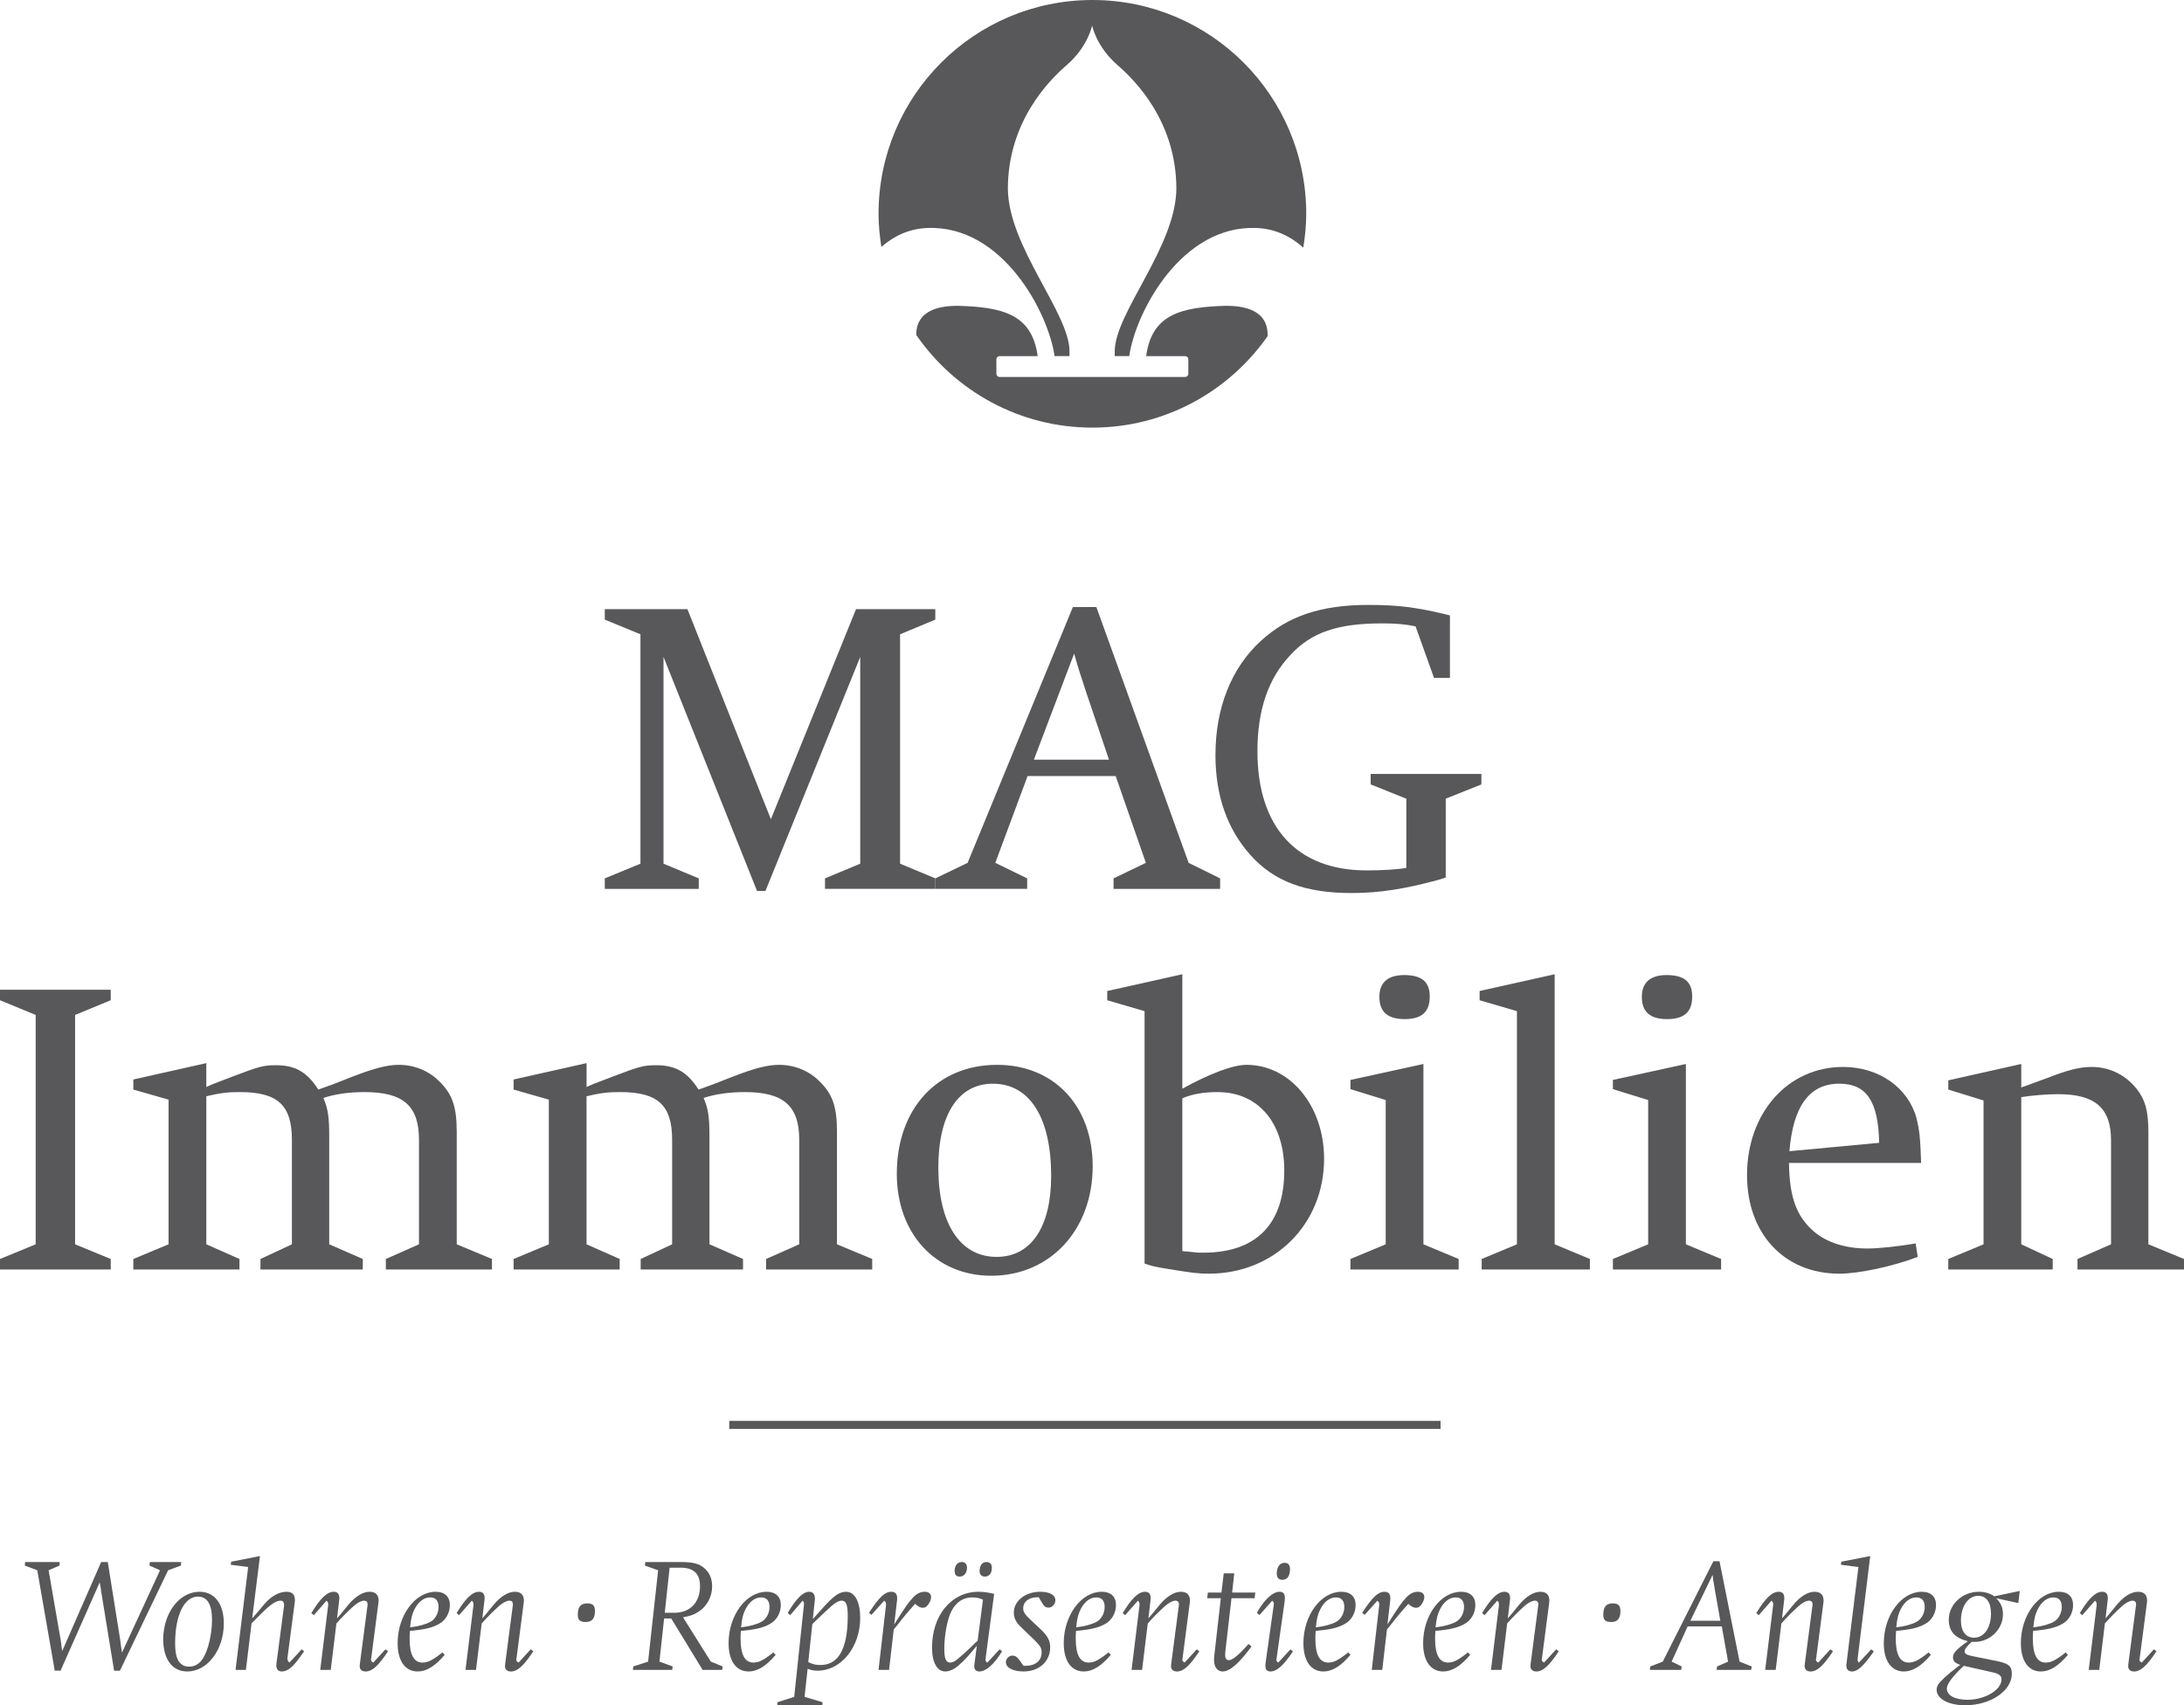 <?xml version="1.0" encoding="utf-8"?>
<!-- Generator: Adobe Illustrator 15.1.0, SVG Export Plug-In . SVG Version: 6.00 Build 0)  -->
<!DOCTYPE svg PUBLIC "-//W3C//DTD SVG 1.1//EN" "http://www.w3.org/Graphics/SVG/1.1/DTD/svg11.dtd">
<svg version="1.1" id="Ebene_1" xmlns="http://www.w3.org/2000/svg" xmlns:xlink="http://www.w3.org/1999/xlink" x="0px" y="0px"
	 width="200px" height="156.185px" viewBox="0 0 200 156.185" enable-background="new 0 0 200 156.185" xml:space="preserve">
<g>
	<g>
		<path fill="#58585A" d="M70.594,75.033l7.797-19.243h7.26v0.96l-3.227,1.344v21.01l3.227,1.345v0.961H75.549V80.45l3.226-1.345
			V60.169l-8.68,21.434h-0.768l-8.565-21.434v18.936l3.226,1.345v0.961h-8.604V80.45l3.265-1.345v-21.01l-3.265-1.344v-0.96h7.567
			L70.594,75.033z"/>
		<path fill="#58585A" d="M94.102,71.077l-2.958,7.951l2.919,1.422v0.961h-8.412V80.45l2.958-1.422l9.64-23.43h2.151l8.45,23.43
			l2.883,1.422v0.961h-9.758V80.45l2.958-1.422l-2.766-7.951H94.102z M94.678,69.579h6.875l-2.113-6.26
			c-0.538-1.613-0.729-2.228-1.075-3.457L94.678,69.579z"/>
		<path fill="#58585A" d="M132.394,73.151v7.221l-0.459,0.153c-3.188,0.885-5.57,1.268-8.182,1.268
			c-4.226,0-7.105-1.073-9.258-3.495c-2.113-2.382-3.189-5.416-3.189-9.142c0-4.34,1.462-7.989,4.149-10.448
			c2.458-2.266,5.494-3.303,9.833-3.303c2.613,0,4.302,0.192,7.029,0.845l0.461,0.116v5.723h-1.458l-1.691-4.724
			c-0.923-0.192-1.806-0.269-3.072-0.269c-4.033,0-6.454,0.806-8.374,2.88c-2.036,2.151-3.033,5.032-3.033,8.834
			c0,6.953,3.61,10.909,9.985,10.909c1.383,0,2.844-0.078,3.648-0.23v-6.338l-3.263-1.306v-0.96h10.139v0.96L132.394,73.151z"/>
		<path fill="#58585A" d="M0,116.27v-0.96l3.266-1.345V92.957L0,91.612v-0.96h10.141v0.96l-3.264,1.345v21.009l3.264,1.345v0.96H0z"
			/>
		<path fill="#58585A" d="M12.21,116.27v-0.96l3.226-1.345v-13.251l-3.226-0.921v-0.923l6.683-1.498v2.188l0.5-0.229l1.998-0.768
			c2.342-0.883,2.726-0.999,3.878-0.999c1.768,0,2.842,0.614,3.88,2.229c0.231-0.079,0.422-0.153,0.537-0.192
			c0.347-0.116,1.191-0.425,2.612-1c1.998-0.768,3.188-1.073,4.226-1.073c1.46,0,2.804,0.575,3.764,1.574
			c1.153,1.15,1.537,2.306,1.537,4.571v10.292l3.226,1.345v0.96h-9.717v-0.96l3.035-1.345v-9.563c0-3.112-1.422-4.379-4.994-4.379
			c-1.421,0-2.726,0.192-3.764,0.538c0.423,0.96,0.538,1.728,0.538,3.571v9.833l3.073,1.345v0.96h-9.371v-0.96l2.88-1.345v-9.563
			c0-3.188-1.306-4.379-4.763-4.379c-1.113,0-1.766,0.076-3.073,0.383v13.56l3.034,1.345v0.96H12.21z"/>
		<path fill="#58585A" d="M47.033,116.27v-0.96l3.226-1.345v-13.251l-3.226-0.921v-0.923l6.682-1.498v2.188l0.5-0.229l1.998-0.768
			c2.342-0.883,2.726-0.999,3.878-0.999c1.767,0,2.842,0.614,3.88,2.229c0.231-0.079,0.422-0.153,0.537-0.192
			c0.347-0.116,1.19-0.425,2.612-1c1.998-0.768,3.188-1.073,4.226-1.073c1.46,0,2.804,0.575,3.764,1.574
			c1.152,1.15,1.536,2.306,1.536,4.571v10.292l3.226,1.345v0.96h-9.717v-0.96l3.035-1.345v-9.563c0-3.112-1.422-4.379-4.995-4.379
			c-1.42,0-2.726,0.192-3.764,0.538c0.423,0.96,0.538,1.728,0.538,3.571v9.833l3.073,1.345v0.96h-9.372v-0.96l2.88-1.345v-9.563
			c0-3.188-1.306-4.379-4.764-4.379c-1.113,0-1.766,0.076-3.073,0.383v13.56l3.035,1.345v0.96H47.033z"/>
		<path fill="#58585A" d="M82.125,107.514c0-5.953,3.688-9.986,9.179-9.986c5.224,0,8.758,3.762,8.758,9.295
			c0,5.8-3.88,10.022-9.295,10.022C85.697,116.845,82.125,113.005,82.125,107.514z M85.928,106.936c0,5.148,1.997,8.182,5.338,8.182
			c3.15,0,4.994-2.728,4.994-7.411c0-5.342-1.959-8.451-5.34-8.451C87.771,99.255,85.928,102.059,85.928,106.936z"/>
		<path fill="#58585A" d="M104.815,115.732V92.611l-3.418-0.999v-0.847l6.875-1.535v10.484c2.498-1.382,4.647-2.187,5.877-2.187
			c3.996,0,7.105,3.762,7.105,8.601c0,5.993-4.531,10.527-10.561,10.527c-0.963,0-1.538-0.076-3.688-0.425
			C105.622,116.001,105.509,115.962,104.815,115.732z M108.272,114.58c0.153,0.04,0.309,0.04,0.386,0.04
			c0.96,0.113,1.073,0.113,1.535,0.113c4.84,0,7.414-2.611,7.414-7.528c0-4.378-2.382-7.182-6.109-7.182
			c-1.266,0-2.381,0.192-3.226,0.575V114.58z"/>
		<path fill="#58585A" d="M123.667,116.27v-0.96l3.228-1.345v-13.212l-3.228-0.999V98.91l6.683-1.461v16.517l3.227,1.345v0.96
			H123.667z M126.317,91.303c0-1.306,0.768-1.997,2.266-1.997c1.614,0,2.345,0.615,2.345,1.96c0,1.419-0.73,2.073-2.306,2.073
			C127.085,93.339,126.317,92.685,126.317,91.303z"/>
		<path fill="#58585A" d="M135.684,116.27v-0.96l3.229-1.345V92.611l-3.418-0.999v-0.847l6.873-1.535v24.735l3.226,1.345v0.96
			H135.684z"/>
		<path fill="#58585A" d="M147.701,116.27v-0.96l3.229-1.345v-13.212l-3.229-0.999V98.91l6.684-1.461v16.517l3.226,1.345v0.96
			H147.701z M150.352,91.303c0-1.306,0.768-1.997,2.266-1.997c1.614,0,2.345,0.615,2.345,1.96c0,1.419-0.73,2.073-2.306,2.073
			C151.119,93.339,150.352,92.685,150.352,91.303z"/>
		<path fill="#58585A" d="M175.927,106.514h-12.099c0.036,3.149,0.69,4.917,2.303,6.299c1.191,0.999,2.88,1.537,4.879,1.537
			c1.036,0,2.804-0.192,4.416-0.462l0.191,1.229c-2.305,0.884-5.414,1.538-7.182,1.538c-5.032,0-8.451-3.65-8.451-9.028
			c0-5.685,3.727-9.907,8.797-9.907c3.265,0,5.953,1.881,6.721,4.685C175.771,103.518,175.85,104.171,175.927,106.514z
			 M172.084,104.67c-0.077-3.801-1.15-5.415-3.648-5.415c-2.728,0-4.226,2.034-4.571,6.183L172.084,104.67z"/>
		<path fill="#58585A" d="M178.414,116.27v-0.96l3.229-1.345v-13.175l-3.229-0.997v-0.845l6.684-1.5v2.152
			c0.232-0.076,0.422-0.153,0.538-0.193c0.192-0.076,0.844-0.306,1.883-0.69c1.765-0.691,2.918-0.997,3.994-0.997
			c1.498,0,2.804,0.575,3.804,1.611c1.076,1.152,1.421,2.229,1.421,4.379v10.255L200,115.31v0.96h-9.754v-0.96l3.073-1.345v-9.524
			c0-2.959-1.462-4.226-4.841-4.226c-1.115,0-2.381,0.116-3.381,0.269v13.481l2.881,1.345v0.96H178.414z"/>
	</g>
	<g>
		<rect x="66.783" y="130.136" fill="#58585A" width="65.137" height="0.736"/>
	</g>
	<g>
		<path fill="#58585A" d="M9.13,144.93l-3.584,8.086H5.013l-1.599-9.196l-1.14-0.43l0.029-0.326h3.169l-0.029,0.326l-0.992,0.43
			l1.11,6.412l0.045,0.311l0.029,0.268l0.06,0.414l3.568-8.16H9.87l1.125,7.049l0.059,0.43l0.06,0.459l0.059,0.355l3.48-7.537
			l-0.962-0.43l0.03-0.326h2.873l-0.029,0.326l-1.17,0.43l-4.413,9.196h-0.533l-1.125-6.901l-0.06-0.355l-0.044-0.355L9.13,144.93z"
			/>
		<path fill="#58585A" d="M14.986,149.491c0.252-2.146,1.629-3.701,3.288-3.701c1.377,0,2.221,1.096,2.221,2.902
			c0,2.429-1.51,4.397-3.346,4.397c-1.377,0-2.207-1.11-2.207-2.991C14.942,149.906,14.957,149.699,14.986,149.491z M16.068,151.165
			c0.089,0.963,0.518,1.481,1.244,1.481c0.814,0,1.362-0.578,1.733-1.807c0.237-0.785,0.37-1.688,0.37-2.474
			c0-1.422-0.43-2.132-1.289-2.132c-1.259,0-2.088,1.702-2.088,4.279C16.038,150.735,16.053,150.943,16.068,151.165z"/>
		<path fill="#58585A" d="M21.571,152.942l1.155-9.419l-1.6-0.207l0.045-0.281l2.636-0.518l-0.711,5.701l0.341-0.385l0.74-0.874
			c0.637-0.756,1.362-1.17,2.059-1.17c0.519,0,0.77,0.251,0.77,0.755c0,0.074,0,0.148-0.015,0.222l-0.666,5.065
			c0,0.029,0,0.059,0,0.089c0,0.133,0.015,0.147,0.104,0.281l0.074,0.073l1.125-1.214l0.222,0.178l-0.074,0.104
			c-0.859,1.274-1.392,1.747-1.97,1.747c-0.326,0-0.503-0.192-0.503-0.577c0-0.089,0.015-0.178,0.03-0.281l0.681-5.168
			c0-0.03,0-0.06,0-0.074c0-0.252-0.119-0.385-0.326-0.385c-0.415,0-0.948,0.37-1.748,1.17l-0.652,0.651l-0.251,0.252l-0.518,4.265
			H21.571z"/>
		<path fill="#58585A" d="M30.807,148.692l-0.518,4.25h-0.963l0.726-5.909c0-0.044,0-0.073,0-0.118c0-0.118-0.015-0.178-0.148-0.311
			l-1.17,1.332l-0.222-0.192c0.8-1.332,1.437-1.954,2.044-1.954c0.355,0,0.518,0.192,0.518,0.577c0,0.074,0,0.148-0.015,0.223
			l-0.193,1.629l0.312-0.355l0.725-0.889c0.637-0.756,1.318-1.185,1.94-1.185c0.548,0,0.83,0.281,0.83,0.814
			c0,0.06-0.015,0.118-0.015,0.178l-0.666,5.123c-0.015,0.03-0.015,0.045-0.015,0.074c0,0.134,0.015,0.163,0.133,0.252l0.074,0.044
			l1.111-1.214l0.237,0.178l-0.089,0.134c-0.814,1.214-1.377,1.717-1.955,1.717c-0.341,0-0.548-0.177-0.548-0.488
			c0-0.089,0.015-0.192,0.03-0.312l0.681-5.212c0.015-0.029,0.015-0.074,0.015-0.118c0-0.237-0.104-0.355-0.325-0.355
			c-0.252,0-0.607,0.192-0.948,0.488C31.858,147.566,31.178,148.262,30.807,148.692z"/>
		<path fill="#58585A" d="M40.516,151.342l0.207,0.223c-0.874,1.036-1.673,1.524-2.473,1.524c-1.155,0-1.836-0.977-1.836-2.591
			c0-2.547,1.599-4.709,3.48-4.709c0.829,0,1.303,0.444,1.303,1.214c0,0.726-0.385,1.407-0.992,1.732
			c-0.637,0.355-1.333,0.519-2.666,0.637c-0.03,0.355-0.03,0.504-0.03,0.696c0,1.481,0.385,2.206,1.185,2.206
			C39.183,152.275,39.627,152.053,40.516,151.342z M37.554,149.047c0.771-0.089,1.422-0.267,1.866-0.504
			c0.444-0.252,0.74-0.785,0.74-1.362s-0.267-0.874-0.77-0.874c-0.563,0-1.066,0.386-1.422,1.066
			C37.731,147.847,37.643,148.188,37.554,149.047z"/>
		<path fill="#58585A" d="M44.11,148.692l-0.519,4.25h-0.962l0.726-5.909c0-0.044,0-0.073,0-0.118c0-0.118-0.015-0.178-0.148-0.311
			l-1.17,1.332l-0.222-0.192c0.8-1.332,1.437-1.954,2.043-1.954c0.355,0,0.519,0.192,0.519,0.577c0,0.074,0,0.148-0.015,0.223
			l-0.192,1.629l0.311-0.355l0.726-0.889c0.637-0.756,1.318-1.185,1.94-1.185c0.548,0,0.83,0.281,0.83,0.814
			c0,0.06-0.015,0.118-0.015,0.178l-0.666,5.123c-0.015,0.03-0.015,0.045-0.015,0.074c0,0.134,0.015,0.163,0.134,0.252l0.074,0.044
			l1.111-1.214l0.237,0.178l-0.089,0.134c-0.814,1.214-1.377,1.717-1.955,1.717c-0.341,0-0.548-0.177-0.548-0.488
			c0-0.089,0.015-0.192,0.03-0.312l0.681-5.212c0.015-0.029,0.015-0.074,0.015-0.118c0-0.237-0.104-0.355-0.326-0.355
			c-0.251,0-0.607,0.192-0.948,0.488C45.162,147.566,44.48,148.262,44.11,148.692z"/>
		<path fill="#58585A" d="M53.772,146.855c0.518,0,0.71,0.193,0.71,0.711c0,0.682-0.281,0.992-0.844,0.992
			c-0.533,0-0.726-0.178-0.726-0.666C52.913,147.167,53.179,146.855,53.772,146.855z"/>
		<path fill="#58585A" d="M60.817,148.233l-0.43,3.954l1.215,0.443l-0.044,0.312h-3.599l0.03-0.312l1.362-0.443l0.918-8.367
			l-1.214-0.43l0.044-0.326h3.154c1.244,0,1.807,0.148,2.295,0.607c0.444,0.4,0.667,0.948,0.667,1.629
			c0,0.948-0.489,1.836-1.259,2.325c-0.459,0.281-0.696,0.37-1.407,0.503l2.547,4.059l1.081,0.443l-0.044,0.312h-1.792l-2.873-4.709
			H60.817z M60.876,147.714h0.874c1.437,0,2.354-0.948,2.354-2.429c0-1.155-0.577-1.703-1.792-1.703h-0.992L60.876,147.714z"/>
		<path fill="#58585A" d="M70.823,151.342l0.207,0.223c-0.874,1.036-1.673,1.524-2.473,1.524c-1.155,0-1.836-0.977-1.836-2.591
			c0-2.547,1.6-4.709,3.48-4.709c0.829,0,1.303,0.444,1.303,1.214c0,0.726-0.385,1.407-0.992,1.732
			c-0.637,0.355-1.333,0.519-2.666,0.637c-0.029,0.355-0.029,0.504-0.029,0.696c0,1.481,0.385,2.206,1.185,2.206
			C69.49,152.275,69.934,152.053,70.823,151.342z M67.861,149.047c0.771-0.089,1.422-0.267,1.866-0.504
			c0.444-0.252,0.74-0.785,0.74-1.362s-0.267-0.874-0.77-0.874c-0.562,0-1.066,0.386-1.422,1.066
			C68.039,147.847,67.95,148.188,67.861,149.047z"/>
		<path fill="#58585A" d="M73.958,152.838l-0.281,2.577l1.644,0.488l-0.015,0.281h-4.132l0.03-0.281l1.525-0.488l0.889-8.427
			c0-0.06,0-0.104,0-0.147c0-0.09-0.03-0.134-0.119-0.237l-1.14,1.332l-0.222-0.207l0.074-0.133c0.77-1.259,1.348-1.807,1.896-1.807
			c0.341,0,0.519,0.222,0.519,0.651c0,0.059-0.015,0.118-0.015,0.178l-0.178,1.673c0.355-0.385,0.429-0.474,0.903-1.007
			c1.007-1.125,1.525-1.495,2.147-1.495c0.8,0,1.289,0.918,1.289,2.398c0,2.666-1.748,4.828-3.895,4.828
			C74.521,153.016,74.27,152.971,73.958,152.838z M74.018,152.231c0.37,0.192,0.696,0.267,1.111,0.267
			c1.673,0,2.503-1.511,2.503-4.502c0-0.992-0.148-1.392-0.548-1.392c-0.251,0-0.533,0.147-0.903,0.459
			c-0.34,0.296-1.007,0.918-1.569,1.466l-0.223,0.222L74.018,152.231z"/>
		<path fill="#58585A" d="M81.845,149.24l-0.429,3.702h-0.963l0.681-5.909c0-0.029,0-0.073,0-0.104c0-0.104-0.015-0.163-0.059-0.207
			l-0.104-0.118l-1.17,1.303l-0.222-0.192c0.918-1.422,1.451-1.925,2.044-1.925c0.355,0,0.533,0.192,0.533,0.577
			c0,0.074,0,0.163-0.015,0.252l-0.252,2.162c0.992-1.57,1.303-2.029,1.733-2.474c0.311-0.34,0.667-0.518,1.051-0.518
			c0.385,0,0.592,0.178,0.592,0.503c0,0.193-0.089,0.4-0.252,0.651c-0.163,0.223-0.296,0.312-0.503,0.312
			c-0.222,0-0.371-0.074-0.711-0.355c-0.044,0.06-0.089,0.104-0.119,0.133c-0.074,0.074-0.222,0.252-0.459,0.519
			c-0.267,0.312-0.444,0.533-0.548,0.651l-0.533,0.682L81.845,149.24z"/>
		<path fill="#58585A" d="M91.038,145.982l-0.785,5.938c0,0.044,0,0.073,0,0.118c0,0.104,0.015,0.118,0.119,0.222l0.029,0.029
			l1.141-1.229l0.222,0.178c-0.711,1.185-1.466,1.851-2.088,1.851c-0.296,0-0.459-0.177-0.459-0.503c0-0.074,0.015-0.163,0.03-0.252
			l0.207-1.6c-0.77,0.934-1.169,1.362-1.614,1.748c-0.43,0.399-0.889,0.606-1.274,0.606c-0.755,0-1.214-0.829-1.214-2.191
			c0-2.962,1.777-5.108,4.265-5.108C90.061,145.79,90.475,145.849,91.038,145.982z M90.016,146.515
			c-0.311-0.148-0.607-0.208-1.007-0.208c-0.992,0-1.748,0.667-2.118,1.852c-0.252,0.8-0.415,1.896-0.415,2.843
			c0,0.934,0.148,1.273,0.548,1.273c0.178,0,0.37-0.088,0.637-0.296c0.429-0.354,0.962-0.829,1.599-1.466l0.267-0.237
			L90.016,146.515z M87.424,143.76c0.06-0.444,0.296-0.696,0.652-0.696c0.296,0,0.474,0.193,0.474,0.504
			c0,0.504-0.266,0.829-0.666,0.829c-0.311,0-0.459-0.163-0.459-0.503C87.424,143.849,87.424,143.805,87.424,143.76z M89.72,143.746
			c0.044-0.43,0.267-0.682,0.607-0.682c0.326,0,0.503,0.193,0.503,0.519c0,0.504-0.237,0.814-0.637,0.814
			c-0.311,0-0.489-0.192-0.489-0.519C89.705,143.834,89.705,143.791,89.72,143.746z"/>
		<path fill="#58585A" d="M95.135,146.292h-0.118c-0.8,0-1.318,0.4-1.318,1.021c0,0.297,0.163,0.563,0.577,0.948l1.126,1.066
			c0.547,0.533,0.77,0.978,0.77,1.54c0,1.303-1.007,2.221-2.443,2.221c-0.948,0-1.614-0.34-1.614-0.844
			c0-0.325,0.282-0.607,0.578-0.607c0.341,0,0.489,0.119,1.022,0.919c0.074,0.015,0.133,0.015,0.207,0.015
			c0.903,0,1.466-0.475,1.466-1.229c0-0.399-0.133-0.622-0.667-1.14l-1.244-1.199c-0.444-0.415-0.637-0.83-0.637-1.304
			c0-1.066,1.052-1.91,2.414-1.91c0.859,0,1.392,0.296,1.392,0.77c0,0.355-0.281,0.682-0.622,0.682
			c-0.267,0-0.429-0.119-0.607-0.459l-0.208-0.341L95.135,146.292z"/>
		<path fill="#58585A" d="M101.514,151.342l0.208,0.223c-0.874,1.036-1.674,1.524-2.474,1.524c-1.155,0-1.836-0.977-1.836-2.591
			c0-2.547,1.6-4.709,3.48-4.709c0.83,0,1.304,0.444,1.304,1.214c0,0.726-0.386,1.407-0.992,1.732
			c-0.637,0.355-1.333,0.519-2.666,0.637c-0.029,0.355-0.029,0.504-0.029,0.696c0,1.481,0.385,2.206,1.185,2.206
			C100.181,152.275,100.625,152.053,101.514,151.342z M98.552,149.047c0.771-0.089,1.422-0.267,1.866-0.504
			c0.444-0.252,0.741-0.785,0.741-1.362s-0.268-0.874-0.771-0.874c-0.562,0-1.066,0.386-1.421,1.066
			C98.73,147.847,98.641,148.188,98.552,149.047z"/>
		<path fill="#58585A" d="M105.106,148.692l-0.519,4.25h-0.963l0.726-5.909c0-0.044,0-0.073,0-0.118
			c0-0.118-0.015-0.178-0.147-0.311l-1.17,1.332l-0.221-0.192c0.798-1.332,1.435-1.954,2.042-1.954c0.355,0,0.519,0.192,0.519,0.577
			c0,0.074,0,0.148-0.015,0.223l-0.193,1.629l0.312-0.355l0.726-0.889c0.637-0.756,1.318-1.185,1.939-1.185
			c0.549,0,0.83,0.281,0.83,0.814c0,0.06-0.016,0.118-0.016,0.178l-0.666,5.123c-0.015,0.03-0.015,0.045-0.015,0.074
			c0,0.134,0.015,0.163,0.133,0.252l0.074,0.044l1.11-1.214l0.237,0.178l-0.089,0.134c-0.814,1.214-1.377,1.717-1.955,1.717
			c-0.34,0-0.548-0.177-0.548-0.488c0-0.089,0.015-0.192,0.03-0.312l0.682-5.212c0.014-0.029,0.014-0.074,0.014-0.118
			c0-0.237-0.104-0.355-0.325-0.355c-0.252,0-0.607,0.192-0.948,0.488C106.157,147.566,105.477,148.262,105.106,148.692z"/>
		<path fill="#58585A" d="M112.774,146.381l-0.562,4.872c-0.015,0.104-0.015,0.222-0.015,0.326c0,0.325,0.118,0.474,0.34,0.474
			c0.312,0,0.874-0.444,1.719-1.392l0.073-0.089l0.282,0.222c-1.155,1.57-2,2.295-2.637,2.295c-0.488,0-0.8-0.399-0.8-1.065
			c0-0.148,0.016-0.281,0.03-0.43l0.592-5.213h-1.244l0.06-0.519h1.244l0.207-1.762h0.963l-0.192,1.762h2.117l-0.059,0.519H112.774z
			"/>
		<path fill="#58585A" d="M116.504,146.604l-1.17,1.317l-0.237-0.207c0.682-1.215,1.452-1.925,2.074-1.925
			c0.34,0,0.488,0.178,0.488,0.548c0,0.104,0,0.192-0.015,0.311l-0.741,5.242c-0.015,0.045-0.015,0.074-0.015,0.104
			c0,0.119,0.03,0.178,0.163,0.281l1.126-1.214l0.222,0.192c-0.858,1.289-1.48,1.836-2.059,1.836c-0.311,0-0.459-0.162-0.459-0.503
			c0-0.119,0-0.237,0.029-0.385l0.727-5.153c0-0.06,0.015-0.119,0.015-0.163c0-0.089-0.015-0.148-0.074-0.192L116.504,146.604z
			 M117.63,143.138c0.34,0,0.503,0.192,0.503,0.578c0,0.621-0.252,0.977-0.696,0.977c-0.341,0-0.518-0.191-0.518-0.577
			C116.919,143.523,117.2,143.138,117.63,143.138z"/>
		<path fill="#58585A" d="M123.462,151.342l0.207,0.223c-0.874,1.036-1.674,1.524-2.474,1.524c-1.154,0-1.835-0.977-1.835-2.591
			c0-2.547,1.599-4.709,3.479-4.709c0.829,0,1.303,0.444,1.303,1.214c0,0.726-0.385,1.407-0.992,1.732
			c-0.637,0.355-1.333,0.519-2.665,0.637c-0.03,0.355-0.03,0.504-0.03,0.696c0,1.481,0.385,2.206,1.185,2.206
			C122.129,152.275,122.573,152.053,123.462,151.342z M120.5,149.047c0.77-0.089,1.422-0.267,1.866-0.504
			c0.443-0.252,0.74-0.785,0.74-1.362s-0.267-0.874-0.77-0.874c-0.563,0-1.067,0.386-1.422,1.066
			C120.678,147.847,120.589,148.188,120.5,149.047z"/>
		<path fill="#58585A" d="M127.011,149.24l-0.43,3.702h-0.962l0.681-5.909c0-0.029,0-0.073,0-0.104c0-0.104-0.015-0.163-0.059-0.207
			l-0.104-0.118l-1.17,1.303l-0.222-0.192c0.918-1.422,1.451-1.925,2.044-1.925c0.354,0,0.532,0.192,0.532,0.577
			c0,0.074,0,0.163-0.015,0.252l-0.251,2.162c0.992-1.57,1.303-2.029,1.732-2.474c0.311-0.34,0.666-0.518,1.051-0.518
			c0.386,0,0.593,0.178,0.593,0.503c0,0.193-0.089,0.4-0.252,0.651c-0.163,0.223-0.297,0.312-0.504,0.312
			c-0.222,0-0.37-0.074-0.71-0.355c-0.045,0.06-0.089,0.104-0.119,0.133c-0.073,0.074-0.222,0.252-0.459,0.519
			c-0.267,0.312-0.444,0.533-0.547,0.651l-0.534,0.682L127.011,149.24z"/>
		<path fill="#58585A" d="M134.425,151.342l0.207,0.223c-0.873,1.036-1.673,1.524-2.473,1.524c-1.155,0-1.836-0.977-1.836-2.591
			c0-2.547,1.6-4.709,3.479-4.709c0.829,0,1.304,0.444,1.304,1.214c0,0.726-0.385,1.407-0.992,1.732
			c-0.637,0.355-1.333,0.519-2.666,0.637c-0.029,0.355-0.029,0.504-0.029,0.696c0,1.481,0.385,2.206,1.185,2.206
			C133.093,152.275,133.536,152.053,134.425,151.342z M131.463,149.047c0.771-0.089,1.422-0.267,1.866-0.504
			c0.444-0.252,0.74-0.785,0.74-1.362s-0.267-0.874-0.77-0.874c-0.562,0-1.066,0.386-1.422,1.066
			C131.641,147.847,131.552,148.188,131.463,149.047z"/>
		<path fill="#58585A" d="M138.019,148.692l-0.519,4.25h-0.963l0.727-5.909c0-0.044,0-0.073,0-0.118
			c0-0.118-0.015-0.178-0.148-0.311l-1.17,1.332l-0.223-0.192c0.8-1.332,1.437-1.954,2.044-1.954c0.355,0,0.519,0.192,0.519,0.577
			c0,0.074,0,0.148-0.015,0.223l-0.192,1.629l0.311-0.355l0.726-0.889c0.637-0.756,1.318-1.185,1.94-1.185
			c0.548,0,0.829,0.281,0.829,0.814c0,0.06-0.015,0.118-0.015,0.178l-0.667,5.123c-0.015,0.03-0.015,0.045-0.015,0.074
			c0,0.134,0.015,0.163,0.133,0.252l0.075,0.044l1.11-1.214l0.236,0.178l-0.089,0.134c-0.814,1.214-1.377,1.717-1.954,1.717
			c-0.341,0-0.548-0.177-0.548-0.488c0-0.089,0.015-0.192,0.029-0.312l0.681-5.212c0.016-0.029,0.016-0.074,0.016-0.118
			c0-0.237-0.104-0.355-0.326-0.355c-0.252,0-0.607,0.192-0.947,0.488C139.07,147.566,138.389,148.262,138.019,148.692z"/>
		<path fill="#58585A" d="M147.682,146.855c0.518,0,0.71,0.193,0.71,0.711c0,0.682-0.281,0.992-0.844,0.992
			c-0.533,0-0.726-0.178-0.726-0.666C146.822,147.167,147.089,146.855,147.682,146.855z"/>
		<path fill="#58585A" d="M154.548,148.958l-1.467,3.229L154,152.63l-0.045,0.312h-2.873l0.045-0.312l1.14-0.443l4.636-9.196h0.562
			l1.837,9.196l1.109,0.443l-0.044,0.312h-3.169l0.044-0.312l1.008-0.443l-0.578-3.229H154.548z M154.799,148.44h2.74l-0.489-2.755
			l-0.104-0.65l-0.059-0.342l-0.03-0.266l-0.029-0.178L154.799,148.44z"/>
		<path fill="#58585A" d="M163.129,148.692l-0.518,4.25h-0.963l0.726-5.909c0-0.044,0-0.073,0-0.118
			c0-0.118-0.015-0.178-0.148-0.311l-1.17,1.332l-0.222-0.192c0.799-1.332,1.436-1.954,2.043-1.954c0.355,0,0.519,0.192,0.519,0.577
			c0,0.074,0,0.148-0.015,0.223l-0.192,1.629l0.311-0.355l0.726-0.889c0.637-0.756,1.318-1.185,1.94-1.185
			c0.548,0,0.829,0.281,0.829,0.814c0,0.06-0.015,0.118-0.015,0.178l-0.666,5.123c-0.016,0.03-0.016,0.045-0.016,0.074
			c0,0.134,0.016,0.163,0.134,0.252l0.074,0.044l1.11-1.214l0.236,0.178l-0.088,0.134c-0.814,1.214-1.378,1.717-1.955,1.717
			c-0.341,0-0.548-0.177-0.548-0.488c0-0.089,0.015-0.192,0.029-0.312l0.682-5.212c0.015-0.029,0.015-0.074,0.015-0.118
			c0-0.237-0.104-0.355-0.326-0.355c-0.251,0-0.606,0.192-0.947,0.488C164.181,147.566,163.499,148.262,163.129,148.692z"/>
		<path fill="#58585A" d="M170.232,152.275l1.125-1.214l0.237,0.192c-0.918,1.318-1.481,1.836-1.984,1.836
			c-0.341,0-0.533-0.192-0.533-0.547c0-0.09,0.015-0.178,0.03-0.282l1.08-8.737l-1.599-0.207l0.029-0.281l2.651-0.518l-1.156,9.403
			c0,0.029,0,0.059,0,0.089c0,0.104,0.016,0.147,0.074,0.222L170.232,152.275z"/>
		<path fill="#58585A" d="M176.612,151.342l0.208,0.223c-0.874,1.036-1.674,1.524-2.474,1.524c-1.155,0-1.837-0.977-1.837-2.591
			c0-2.547,1.6-4.709,3.48-4.709c0.83,0,1.303,0.444,1.303,1.214c0,0.726-0.385,1.407-0.992,1.732
			c-0.637,0.355-1.332,0.519-2.665,0.637c-0.029,0.355-0.029,0.504-0.029,0.696c0,1.481,0.385,2.206,1.185,2.206
			C175.279,152.275,175.724,152.053,176.612,151.342z M173.65,149.047c0.771-0.089,1.422-0.267,1.866-0.504
			c0.444-0.252,0.74-0.785,0.74-1.362s-0.267-0.874-0.771-0.874c-0.562,0-1.065,0.386-1.421,1.066
			C173.828,147.847,173.739,148.188,173.65,149.047z"/>
		<path fill="#58585A" d="M184.959,145.715l-0.133,1.11l-2.014-0.444c0.459,0.504,0.607,0.874,0.607,1.481
			c0,1.362-1.186,2.518-2.592,2.518c-0.06,0-0.119,0-0.281,0c-0.489,0.474-0.637,0.666-0.637,0.873s0.192,0.326,0.71,0.43
			l2.281,0.459c1.051,0.223,1.333,0.459,1.333,1.155c0,1.569-1.94,2.888-4.28,2.888c-1.511,0-2.606-0.592-2.606-1.422
			c0-0.34,0.193-0.637,0.726-1.11c0.252-0.222,0.444-0.4,0.593-0.519c0.059-0.045,0.267-0.207,0.622-0.488l0.222-0.163
			c-0.488-0.163-0.666-0.341-0.666-0.696c0-0.385,0.34-0.755,1.362-1.466c-1.185-0.296-1.747-0.918-1.747-1.97
			c0-1.407,1.244-2.562,2.754-2.562c0.562,0,0.992,0.133,1.422,0.414L184.959,145.715z M179.836,152.572
			c-1.022,0.947-1.555,1.673-1.555,2.073c0,0.637,0.725,1.036,1.895,1.036c1.6,0,3.11-0.902,3.11-1.865
			c0-0.356-0.222-0.519-0.889-0.667L179.836,152.572z M179.599,147.996c-0.015,0.133-0.029,0.267-0.029,0.385
			c0,1.037,0.444,1.615,1.214,1.615c0.904,0,1.541-0.904,1.541-2.207c0-1.037-0.43-1.629-1.17-1.629
			C180.354,146.16,179.732,146.9,179.599,147.996z"/>
		<path fill="#58585A" d="M189.163,151.342l0.207,0.223c-0.874,1.036-1.674,1.524-2.474,1.524c-1.154,0-1.836-0.977-1.836-2.591
			c0-2.547,1.6-4.709,3.48-4.709c0.829,0,1.303,0.444,1.303,1.214c0,0.726-0.385,1.407-0.992,1.732
			c-0.637,0.355-1.333,0.519-2.665,0.637c-0.03,0.355-0.03,0.504-0.03,0.696c0,1.481,0.385,2.206,1.185,2.206
			C187.83,152.275,188.274,152.053,189.163,151.342z M186.201,149.047c0.77-0.089,1.422-0.267,1.865-0.504
			c0.444-0.252,0.741-0.785,0.741-1.362s-0.267-0.874-0.771-0.874c-0.562,0-1.066,0.386-1.421,1.066
			C186.379,147.847,186.29,148.188,186.201,149.047z"/>
		<path fill="#58585A" d="M192.756,148.692l-0.518,4.25h-0.963l0.726-5.909c0-0.044,0-0.073,0-0.118
			c0-0.118-0.015-0.178-0.148-0.311l-1.169,1.332l-0.223-0.192c0.8-1.332,1.437-1.954,2.044-1.954c0.355,0,0.518,0.192,0.518,0.577
			c0,0.074,0,0.148-0.015,0.223l-0.192,1.629l0.312-0.355l0.726-0.889c0.637-0.756,1.317-1.185,1.939-1.185
			c0.548,0,0.829,0.281,0.829,0.814c0,0.06-0.015,0.118-0.015,0.178l-0.666,5.123c-0.015,0.03-0.015,0.045-0.015,0.074
			c0,0.134,0.015,0.163,0.133,0.252l0.074,0.044l1.11-1.214l0.237,0.178l-0.089,0.134c-0.814,1.214-1.378,1.717-1.955,1.717
			c-0.341,0-0.548-0.177-0.548-0.488c0-0.089,0.016-0.192,0.029-0.312l0.682-5.212c0.015-0.029,0.015-0.074,0.015-0.118
			c0-0.237-0.104-0.355-0.325-0.355c-0.252,0-0.607,0.192-0.948,0.488C193.808,147.566,193.127,148.262,192.756,148.692z"/>
	</g>
	<g>
		<path fill="#58585A" d="M112.301,28.008c-4.082,0.111-6.831,0.744-7.34,4.608h3.566c0.16,0,0.293,0.131,0.293,0.291v1.328
			c0,0.159-0.133,0.291-0.293,0.291h-16.99c-0.16,0-0.292-0.132-0.292-0.291v-1.328c0-0.16,0.131-0.291,0.292-0.291h3.486
			c-0.508-3.864-3.259-4.497-7.341-4.608c-3.103,0-3.79,1.395-3.775,2.67c3.532,5.124,9.436,8.488,16.129,8.488
			c6.642,0,12.5-3.314,16.042-8.372C116.136,29.49,115.499,28.008,112.301,28.008z"/>
		<path fill="#58585A" d="M84.918,20.882c6.872-0.285,11.071,7.709,11.656,11.734h1.367c0-0.135,0-0.274,0-0.43
			c0-3.513-5.573-9.538-5.645-14.873c0-6.175,3.769-9.95,5.4-11.363c1.942-1.683,2.315-3.614,2.315-3.617
			c0,0.003,0.373,1.934,2.312,3.617c1.634,1.413,5.403,5.188,5.403,11.363c-0.072,5.334-5.645,11.359-5.645,14.873
			c0,0.156,0,0.295,0,0.43h1.328c0.584-4.025,4.783-12.02,11.653-11.734c1.688,0.058,3.152,0.769,4.287,1.8
			c0.161-1.012,0.27-2.042,0.27-3.099C119.621,8.768,110.852,0,100.037,0C89.221,0,80.453,8.768,80.453,19.583
			c0,1.034,0.104,2.043,0.258,3.034C81.836,21.622,83.268,20.938,84.918,20.882z"/>
	</g>
</g>
</svg>
